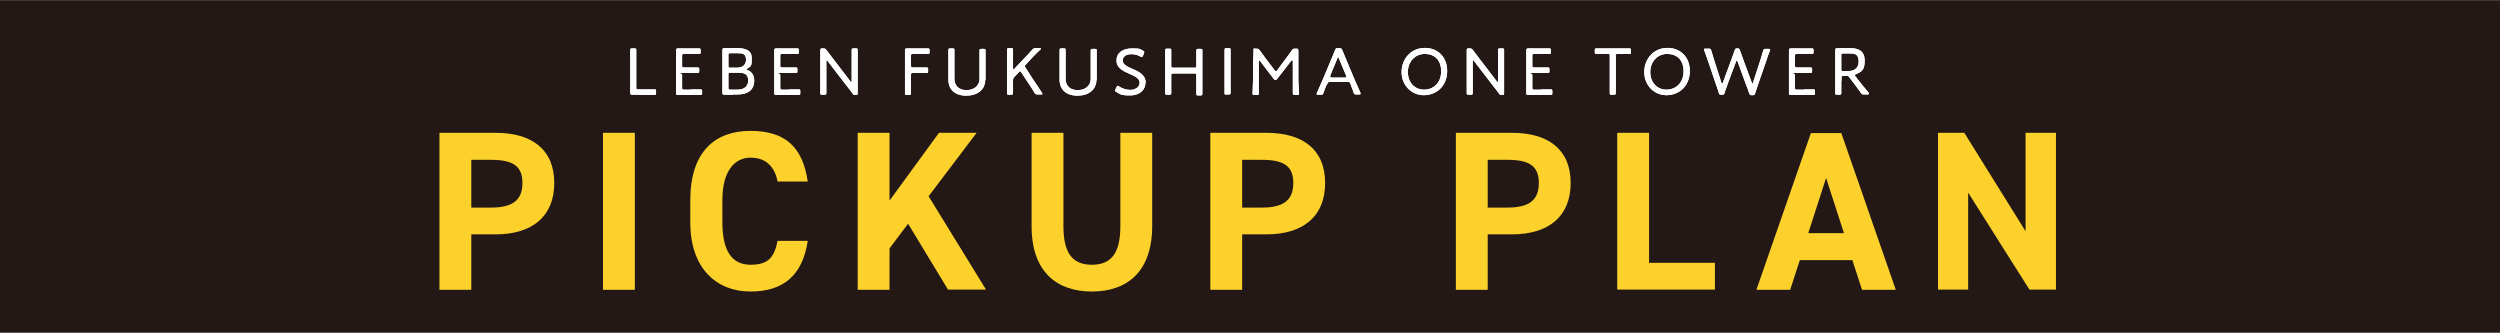 <?xml version="1.0" encoding="UTF-8"?>
<svg xmlns="http://www.w3.org/2000/svg" width="365.7mm" height="48.7mm" version="1.1" viewBox="0 0 1036.5 137.9">
  <defs>
    <style>
      .cls-1 {
        fill: #231815;
      }

      .cls-2 {
        fill: #fff;
      }

      .cls-3 {
        fill: #fcd12b;
      }
    </style>
  </defs>
  <!-- Generator: Adobe Illustrator 28.6.0, SVG Export Plug-In . SVG Version: 1.2.0 Build 709)  -->
  <g>
    <g id="_レイヤー_2" data-name="レイヤー_2">
      <rect class="cls-1" width="1036.5" height="137.9"/>
      <g>
        <path class="cls-3" d="M195.4,97.2v22.9h-13.2V55h23.3c15,0,24.3,6.9,24.3,20.8s-9.2,21.3-24.3,21.3h-10.1ZM203.6,86c9.1,0,13-3.2,13-10.2s-3.9-9.6-13-9.6h-8.2v19.8h8.2Z"/>
        <path class="cls-3" d="M263.2,120.1h-13.2V55h13.2v65Z"/>
        <path class="cls-3" d="M322.4,75.2c-1.2-6.1-4.8-9.9-11.2-9.9s-11.7,5.2-11.7,17.6v9.2c0,12.1,4.1,17.6,11.7,17.6s9.8-3.3,11.2-9.9h12.5c-2.2,14.6-10.4,21-23.8,21s-24.9-8.9-24.9-28.7v-9.2c0-20.1,10.3-28.7,24.9-28.7s21.7,6.8,23.8,21h-12.6Z"/>
        <path class="cls-3" d="M393.1,120.1l-16.6-27.4-7.7,10.2v17.2h-13.2V55h13.2v28.1l20.5-28.1h15.6l-19.9,26.3,23.8,38.7h-15.7Z"/>
        <path class="cls-3" d="M477.7,55v38.6c0,19.2-10.6,27.2-25,27.2s-25-8-25-27.1v-38.7h13.2v38.7c0,11.1,3.7,16,11.8,16s11.8-4.9,11.8-16v-38.7h13.2Z"/>
        <path class="cls-3" d="M515,97.2v22.9h-13.2V55h23.3c15,0,24.3,6.9,24.3,20.8s-9.2,21.3-24.3,21.3h-10.1ZM523.2,86c9.1,0,13-3.2,13-10.2s-3.9-9.6-13-9.6h-8.2v19.8h8.2Z"/>
        <path class="cls-3" d="M616.8,97.2v22.9h-13.2V55h23.3c15,0,24.3,6.9,24.3,20.8s-9.2,21.3-24.3,21.3h-10.1ZM625,86c9.1,0,13-3.2,13-10.2s-3.9-9.6-13-9.6h-8.2v19.8h8.2Z"/>
        <path class="cls-3" d="M683.7,108.9h27.3v11.1h-40.5V55h13.2v53.9Z"/>
        <path class="cls-3" d="M728.2,120.1l22.6-65h12.6l22.6,65h-14l-4-12.3h-21.8l-4,12.3h-14.1ZM749.8,96.6h14.7l-7.4-22.9-7.4,22.9Z"/>
        <path class="cls-3" d="M852.4,55v65h-11l-25.4-40.2v40.2h-12.5V55h10.9l25.4,40.8v-40.8h12.5Z"/>
      </g>
      <g>
        <g>
          <path class="cls-2" d="M265.7,39.2c-1.3,0-3.4,0-3.6,0-.6,0-.8-.2-.8-.8s0-3.2,0-4.7v-8.2c0-.7,0-1.7,0-2.6,0-1,0-2,0-2.2,0-.6.2-.7.8-.7h.9c.7,0,.8.1.8.7s0,1.2,0,2.3c0,.9,0,1.8,0,2.6v10.6c0,.7.1.8.8.8h2.8c1.3,0,3.4,0,4,0s.6.2.6.8v.7c0,.7-.1.8-.7.8s-2.6,0-3.9,0h-1.8Z"/>
          <path class="cls-2" d="M286.5,37c1.3,0,3.5,0,4,0s.6.2.6.8v.7c0,.7-.1.8-.7.8s-2.6,0-3.9,0h-1.8c-1.1,0-3.1,0-3.5,0-.6,0-.9,0-.9-.8s0-3.1,0-4.7v-8.3c0-1.6,0-4.5,0-4.7,0-.6.2-.8.8-.8s2.3,0,3.6,0h1.2c1.4,0,3.5,0,3.9,0,.6,0,.7.2.7.8v.7c0,.7-.1.8-.7.8s-2.6,0-3.9,0h-2.3c-.7,0-.8.1-.8.8v4c0,.7.1.8.8.8h1.7c1.3,0,3.5,0,3.9,0,.6,0,.7.2.7.8v.7c0,.6-.1.8-.6.8s-2.4,0-5.7,0-.8.1-.8.8v5.3c0,.7.1.8.8.8h2.9Z"/>
          <path class="cls-2" d="M303.9,39.2c-1.3,0-3.4,0-3.6,0-.6,0-.8-.2-.8-.8s0-3.1,0-4.7v-8.3c0-1.6,0-4.5,0-4.7,0-.6.2-.8.8-.8s2.3,0,3.6,0h1.7c3.8,0,6.1,1,6.1,4.3s-.4,3.2-1.9,4.2c-.2.1-.3.2-.3.3s.1.2.4.3c1.7.6,2.8,2.1,2.8,4.3,0,4-2.7,5.8-6.9,5.8h-1.9ZM302,27.2c0,.7.1.8.8.8h2.5c2.2,0,4-.8,4-3.4s-1.9-2.6-3.6-2.6h-2.9c-.7,0-.8.1-.8.8v4.2ZM302,36.3c0,.7.1.8.8.8h3c2.4,0,4.4-1.1,4.4-3.8s-1.7-3.2-3.9-3.2h-3.5c-.7,0-.8.1-.8.8v5.3Z"/>
          <path class="cls-2" d="M327.2,37c1.3,0,3.5,0,4,0s.6.2.6.8v.7c0,.7-.1.8-.7.8s-2.6,0-3.9,0h-1.8c-1.1,0-3.1,0-3.5,0-.6,0-.9,0-.9-.8s0-3.1,0-4.7v-8.3c0-1.6,0-4.5,0-4.7,0-.6.2-.8.8-.8s2.3,0,3.6,0h1.2c1.4,0,3.5,0,3.9,0,.6,0,.7.2.7.8v.7c0,.7-.1.8-.7.8s-2.6,0-3.9,0h-2.3c-.7,0-.8.1-.8.8v4c0,.7.1.8.8.8h1.7c1.3,0,3.5,0,3.9,0,.6,0,.7.2.7.8v.7c0,.6-.1.8-.6.8s-2.4,0-5.7,0-.8.1-.8.8v5.3c0,.7.1.8.8.8h2.9Z"/>
          <path class="cls-2" d="M342.6,33.7c0,.7,0,1.7,0,2.6,0,1,0,2,0,2.2,0,.6-.2.7-.8.7h-.9c-.7,0-.8-.1-.8-.7s0-1.2,0-2.2c0-.9,0-1.9,0-2.7v-8.5c0-.7,0-1.7,0-2.5,0-.9,0-1.7,0-1.9,0-.6.2-.7.8-.7h.4c.7,0,.9.1,1.4.7.8,1.1,1.6,2.1,2.4,3.2l7.5,9.8c.1.2.3.3.3.3s.2-.2.2-.4v-8c0-.8,0-1.9,0-2.9,0-1,0-1.8,0-2,0-.6.2-.7.8-.7h.9c.7,0,.8.1.8.7s0,1.1,0,2.1c0,.9,0,2,0,2.8v8.5c0,.8,0,1.7,0,2.6,0,.9,0,1.7,0,1.9,0,.6-.2.7-.7.7h-.3c-.6,0-.8-.1-1.2-.7-.7-1-1.5-2-2.3-3l-8-10.4c-.1-.2-.2-.3-.3-.3s-.2.2-.2.4v8.3Z"/>
          <path class="cls-2" d="M377.7,33.7c0,.7,0,1.8,0,2.7,0,1,0,2,0,2.2,0,.6-.2.7-.8.7h-.9c-.7,0-.8-.1-.8-.7s0-1.1,0-2.1c0-.9,0-2,0-2.8v-8.2c0-1.6,0-4.5,0-4.7,0-.6.2-.8.8-.8s2.3,0,3.6,0h1.2c1.3,0,3.5,0,3.9,0,.6,0,.7.2.7.8v.7c0,.7-.1.8-.7.8s-2.6,0-3.9,0h-2.3c-.7,0-.8.1-.8.8v4c0,.7.1.8.8.8h1.7c1.3,0,3.5,0,3.9,0,.6,0,.7.2.7.8v.7c0,.6-.1.8-.6.8s-2.7,0-4,0h-1.7c-.7,0-.8.1-.8.8v2.7Z"/>
          <path class="cls-2" d="M408.5,32.9c0,4.2-3.2,6.7-7.9,6.7s-7.4-2.6-7.4-6.6v-7.4c0-.9,0-2,0-3,0-.9,0-1.7,0-1.9,0-.6.2-.7.8-.7h.9c.7,0,.8.1.8.7s0,1,0,2c0,.9,0,2.1,0,2.9v7c0,2.9,1.9,4.7,5,4.7s5.4-1.8,5.4-4.7v-6.9c0-.9,0-2.3,0-3.1,0-.9,0-1.6,0-1.7,0-.6.2-.7.8-.7h.9c.7,0,.8.1.8.7s0,.8,0,1.7c0,1,0,2.3,0,3.2v7.3Z"/>
          <path class="cls-2" d="M420,33.7c0,.8,0,1.8,0,2.7,0,1,0,1.9,0,2.1,0,.6-.2.7-.8.7h-.9c-.7,0-.8-.1-.8-.7s0-1.1,0-2.1c0-.9,0-2,0-2.8v-8.1c0-.7,0-1.7,0-2.7,0-1.1,0-2,0-2.2,0-.6.2-.7.8-.7h.9c.7,0,.8.1.8.7s0,1.2,0,2.2c0,.9,0,1.9,0,2.6v2.8c0,.3,0,.4.2.4s.2,0,.4-.2l3.7-3.9c1.2-1.2,2.4-2.5,3.7-4,.5-.5.7-.6,1.4-.6h1.6c.4,0,.6,0,.6.2s0,.2-.3.4c-1.9,1.8-3.3,3.2-4.7,4.8l-1.3,1.4c-.3.3-.4.5-.4.7s.1.3.3.6l3,4.7c1.2,1.7,2.3,3.4,3.8,5.7.1.2.2.4.2.5,0,.2-.2.2-.6.2h-1.4c-.7,0-.9-.1-1.3-.7-1.1-1.9-2.1-3.4-3.2-5l-2.3-3.5c-.2-.3-.3-.4-.5-.4s-.3.1-.5.4l-2,2.1c-.3.4-.4.7-.4,1.2v.6Z"/>
          <path class="cls-2" d="M454.6,32.9c0,4.2-3.2,6.7-7.9,6.7s-7.4-2.6-7.4-6.6v-7.4c0-.9,0-2,0-3,0-.9,0-1.7,0-1.9,0-.6.2-.7.8-.7h.9c.7,0,.8.1.8.7s0,1,0,2c0,.9,0,2.1,0,2.9v7c0,2.9,1.9,4.7,5,4.7s5.4-1.8,5.4-4.7v-6.9c0-.9,0-2.3,0-3.1,0-.9,0-1.6,0-1.7,0-.6.2-.7.8-.7h.9c.7,0,.8.1.8.7s0,.8,0,1.7c0,1,0,2.3,0,3.2v7.3Z"/>
          <path class="cls-2" d="M474.9,34.1c0,3.4-2.6,5.4-6.5,5.4s-4-.6-5.5-1.4c-.4-.2-.6-.4-.6-.6s0-.3.2-.6l.4-.8c.2-.4.3-.6.5-.6s.3.1.6.3c1.3.8,2.9,1.4,4.7,1.4s3.8-1.1,3.8-2.9-1.8-2.7-4.1-3.7c-2.7-1.2-5.5-2.4-5.5-5.6s2.6-5,6.5-5,3.2.4,4.4.9c.4.2.6.4.6.6s0,.3-.1.6l-.4.9c-.2.4-.3.6-.5.6s-.3,0-.6-.2c-.9-.6-2.3-1-3.7-1-2.4,0-3.6,1.1-3.6,2.6s1.4,2.4,4,3.5c2.9,1.2,5.5,2.6,5.5,5.7Z"/>
          <path class="cls-2" d="M485.6,33.7c0,.7,0,1.6,0,2.4,0,1.1,0,2.2,0,2.4,0,.6-.2.7-.8.7h-.9c-.7,0-.8-.1-.8-.7s0-1.3,0-2.4c0-.9,0-1.7,0-2.4v-8.1c0-.7,0-1.7,0-2.6,0-1,0-2,0-2.2,0-.6.2-.7.8-.7h.9c.7,0,.8.1.8.7s0,1.2,0,2.2c0,.9,0,1.9,0,2.7v1.5c0,.7.1.8.8.8h8.8c.7,0,.8-.1.8-.8v-1.5c0-.7,0-1.6,0-2.4,0-1.1,0-2.2,0-2.4,0-.6.2-.7.8-.7h.9c.7,0,.8.1.8.7s0,1.3,0,2.4c0,.8,0,1.7,0,2.5v8.1c0,.7,0,1.6,0,2.5,0,1.1,0,2.2,0,2.4,0,.6-.2.7-.8.7h-.9c-.7,0-.8-.1-.8-.7s0-1.3,0-2.4c0-.9,0-1.8,0-2.5v-2.7c0-.7-.1-.8-.8-.8h-8.8c-.7,0-.8.1-.8.8v2.7Z"/>
          <path class="cls-2" d="M508.5,39.2c-.7,0-.8-.1-.8-.7s0-1.1,0-2.1c0-.9,0-2,0-2.8v-8.1c0-.8,0-1.9,0-2.9,0-1,0-1.8,0-2,0-.6.2-.7.8-.7h.9c.7,0,.8.1.8.7s0,1,0,2c0,.9,0,2,0,2.8v8.1c0,.8,0,1.9,0,2.9,0,1,0,1.8,0,2,0,.6-.2.7-.8.7h-.9Z"/>
          <path class="cls-2" d="M521.9,33.3c0,1.5,0,4.1,0,5.1s-.1.9-.9.9h-.9c-.6,0-.8-.1-.8-.6s.1-3.5.2-5.4v-8c.2-1.5.2-3.4.2-4.5s.2-.7.8-.7h.4c.7,0,.9.1,1.4.7.7,1,1.4,1.9,2.1,2.9l4.1,5.4c.2.3.4.4.5.4s.3-.1.5-.4l4-5.4c.7-1,1.4-1.9,2.1-2.9.4-.6.6-.7,1.4-.7h.4c.7,0,.9.1.9.9s0,2.9,0,4.3v8c.1,1.9.3,4.9.3,5.4s-.2.6-.8.6h-.9c-.7,0-.9-.1-.9-.9s0-3.5,0-5.1v-8c-.1-.3-.2-.4-.3-.4s-.2.1-.4.3l-5.9,7.6c-.2.2-.3.3-.6.3s-.4-.1-.6-.3l-5.8-7.6c-.1-.2-.3-.2-.3-.2s-.2.1-.2.4v8Z"/>
          <path class="cls-2" d="M550,35.1c-.5,1.1-.8,2-1.3,3.4-.3.7-.4.7-1.1.7h-1.1c-.4,0-.6,0-.6-.3s0-.3.1-.5c.8-1.7,1.4-3.2,2.1-4.7l3.9-9.3c.5-1.1,1-2.4,1.5-3.7.3-.7.4-.8,1.2-.8h.6c.7,0,.9.1,1.2.8.5,1.3,1,2.5,1.5,3.6l3.9,9.3c.7,1.5,1.3,3,2.1,4.7.1.3.1.4.1.5,0,.2-.2.3-.6.3h-1.2c-.7,0-.9-.1-1.1-.8-.5-1.4-.8-2.1-1.2-3.3l-.2-.5c-.1-.4-.4-.6-1-.6h-7.4c-.6,0-.8.2-1,.6l-.2.4ZM551.6,31.3c0,.2-.1.4-.1.5,0,.2.2.3.6.3h5.5c.4,0,.6,0,.6-.3s0-.3-.1-.5l-3-7.2c-.1-.3-.2-.4-.3-.4s-.2.1-.3.4l-3,7.2Z"/>
          <path class="cls-2" d="M600,29.3c0,6.4-4.5,10.1-9.7,10.1s-9.2-4.2-9.2-9.6,3.9-10,9.6-10,9.3,4.1,9.3,9.5ZM583.7,29.8c0,4.2,2.7,7.3,6.7,7.3s7.1-2.9,7.1-7.6-2.7-7.2-6.8-7.2-7,3.3-7,7.5Z"/>
          <path class="cls-2" d="M610.6,33.7c0,.7,0,1.7,0,2.6,0,1,0,2,0,2.2,0,.6-.2.7-.8.7h-.9c-.7,0-.8-.1-.8-.7s0-1.2,0-2.2c0-.9,0-1.9,0-2.7v-8.5c0-.7,0-1.7,0-2.5,0-.9,0-1.7,0-1.9,0-.6.2-.7.8-.7h.4c.7,0,.9.1,1.4.7.8,1.1,1.6,2.1,2.4,3.2l7.5,9.8c.1.2.3.3.3.3s.2-.2.2-.4v-8c0-.8,0-1.9,0-2.9,0-1,0-1.8,0-2,0-.6.2-.7.8-.7h.9c.7,0,.8.1.8.7s0,1.1,0,2.1c0,.9,0,2,0,2.8v8.5c0,.8,0,1.7,0,2.6,0,.9,0,1.7,0,1.9,0,.6-.2.7-.7.7h-.3c-.6,0-.8-.1-1.2-.7-.7-1-1.5-2-2.3-3l-8-10.4c-.1-.2-.2-.3-.3-.3s-.2.2-.2.4v8.3Z"/>
          <path class="cls-2" d="M639,37c1.3,0,3.5,0,4,0s.6.2.6.8v.7c0,.7-.1.8-.7.8s-2.6,0-3.9,0h-1.8c-1.1,0-3.1,0-3.5,0-.6,0-.9,0-.9-.8s0-3.1,0-4.7v-8.3c0-1.6,0-4.5,0-4.7,0-.6.2-.8.8-.8s2.3,0,3.6,0h1.2c1.4,0,3.5,0,3.9,0,.6,0,.7.2.7.8v.7c0,.7-.1.8-.7.8s-2.6,0-3.9,0h-2.3c-.7,0-.8.1-.8.8v4c0,.7.1.8.8.8h1.7c1.3,0,3.5,0,3.9,0,.6,0,.7.2.7.8v.7c0,.6-.1.8-.6.8s-2.4,0-5.7,0-.8.1-.8.8v5.3c0,.7.1.8.8.8h2.9Z"/>
          <path class="cls-2" d="M669.9,33.7c0,1,0,2.5,0,3.5,0,.7,0,1.2,0,1.3,0,.6-.2.7-.8.7h-.9c-.7,0-.8-.1-.8-.7s0-.7,0-1.4c0-1.1,0-2.5,0-3.4v-10.6c0-.7-.1-.8-.8-.8h-1c-1.3,0-3.3,0-3.8,0s-.6-.2-.6-.8v-.7c0-.7.1-.8.7-.8s2.6,0,3.9,0h5.8c1.3,0,3.5,0,3.9,0,.6,0,.7.2.7.8v.7c0,.6-.1.8-.6.8s-2.6,0-3.8,0h-1.1c-.7,0-.8.1-.8.8v10.6Z"/>
          <path class="cls-2" d="M700.6,29.3c0,6.4-4.5,10.1-9.7,10.1s-9.2-4.2-9.2-9.6,3.9-10,9.6-10,9.3,4.1,9.3,9.5ZM684.2,29.8c0,4.2,2.7,7.3,6.7,7.3s7.1-2.9,7.1-7.6-2.7-7.2-6.8-7.2-7,3.3-7,7.5Z"/>
          <path class="cls-2" d="M716.3,34.8c-.4,1.2-.9,2.3-1.3,3.6-.2.7-.3.8-1.1.8h-.3c-.7,0-.8-.1-1-.8-.4-1.2-.7-2.4-1.2-3.6l-3.3-9.7c-.5-1.4-.9-2.7-1.5-4.2,0-.2-.1-.4-.1-.5,0-.3.2-.3.7-.3h1.2c.7,0,.9.1,1.1.8.4,1.4.8,2.7,1.2,4l3,9.3c0,.2.2.3.3.3s.2-.1.3-.3l3.4-9.2c.5-1.4,1-2.7,1.5-4.2.2-.7.4-.8,1-.8h.2c.6,0,.7.1,1,.8.5,1.5,1,2.8,1.5,4.2l3.4,9.2c0,.2.2.3.3.3s.2-.1.2-.3l3-9.2c.4-1.3.8-2.6,1.2-4,.2-.7.4-.8,1.1-.8h1.1c.5,0,.7,0,.7.3s0,.2-.1.5c-.6,1.5-1.1,2.8-1.5,4.2l-3.4,9.8c-.4,1.2-.8,2.4-1.2,3.6-.2.7-.3.8-1.1.8h-.3c-.7,0-.8-.1-1.1-.8-.4-1.3-.8-2.4-1.3-3.6l-3.5-9.6c0-.2-.2-.3-.3-.3s-.2.1-.3.3l-3.6,9.6Z"/>
          <path class="cls-2" d="M747.9,37c1.3,0,3.5,0,4,0s.6.2.6.8v.7c0,.7-.1.8-.7.8s-2.6,0-3.9,0h-1.8c-1.1,0-3.1,0-3.5,0-.6,0-.9,0-.9-.8s0-3.1,0-4.7v-8.3c0-1.6,0-4.5,0-4.7,0-.6.2-.8.8-.8s2.3,0,3.6,0h1.2c1.4,0,3.5,0,3.9,0,.6,0,.7.2.7.8v.7c0,.7-.1.8-.7.8s-2.6,0-3.9,0h-2.3c-.7,0-.8.1-.8.8v4c0,.7.1.8.8.8h1.7c1.3,0,3.5,0,3.9,0,.6,0,.7.2.7.8v.7c0,.6-.1.8-.6.8s-2.4,0-5.7,0-.8.1-.8.8v5.3c0,.7.1.8.8.8h2.9Z"/>
          <path class="cls-2" d="M763.4,33.7c0,.9,0,2,0,2.9,0,.9,0,1.7,0,1.9,0,.6-.2.7-.8.7h-.9c-.7,0-.8-.1-.8-.7s0-.9,0-1.8c0-1,0-2.2,0-3.1v-8.2c0-1.6,0-4.5,0-4.7,0-.6.2-.8.8-.8s2.3,0,3.6,0h1.9c3.5,0,5.9,1.3,5.9,5.2s-1.3,4.6-3.6,5.6c-.4.2-.5.3-.5.4s0,.3.3.5l.9,1.2c1.4,1.8,2.6,3.3,4.5,5.5.2.2.2.3.2.5s-.2.3-.6.3h-1.5c-.7,0-.9-.1-1.3-.7-1.2-1.7-2.3-3.2-3.4-4.6l-1.3-1.7c-.4-.6-.6-.7-1.3-.7h-1.2c-.7,0-.8.1-.8.8v1.3ZM763.4,28.6c0,.7.1.8.8.8h2c2.2,0,4.4-.9,4.4-4s-1.8-3.3-3.6-3.3h-2.8c-.7,0-.8.1-.8.8v5.6Z"/>
        </g>
        <g>
          <path class="cls-2" d="M265.7,39.2c-1.3,0-3.4,0-3.6,0-.6,0-.8-.2-.8-.8s0-3.2,0-4.7v-8.2c0-.7,0-1.7,0-2.6,0-1,0-2,0-2.2,0-.6.2-.7.8-.7h.9c.7,0,.8.1.8.7s0,1.2,0,2.3c0,.9,0,1.8,0,2.6v10.6c0,.7.1.8.8.8h2.8c1.3,0,3.4,0,4,0s.6.2.6.8v.7c0,.7-.1.8-.7.8s-2.6,0-3.9,0h-1.8Z"/>
          <path class="cls-2" d="M286.5,37c1.3,0,3.5,0,4,0s.6.2.6.8v.7c0,.7-.1.8-.7.8s-2.6,0-3.9,0h-1.8c-1.1,0-3.1,0-3.5,0-.6,0-.9,0-.9-.8s0-3.1,0-4.7v-8.3c0-1.6,0-4.5,0-4.7,0-.6.2-.8.8-.8s2.3,0,3.6,0h1.2c1.4,0,3.5,0,3.9,0,.6,0,.7.2.7.8v.7c0,.7-.1.8-.7.8s-2.6,0-3.9,0h-2.3c-.7,0-.8.1-.8.8v4c0,.7.1.8.8.8h1.7c1.3,0,3.5,0,3.9,0,.6,0,.7.2.7.8v.7c0,.6-.1.8-.6.8s-2.4,0-5.7,0-.8.1-.8.8v5.3c0,.7.1.8.8.8h2.9Z"/>
          <path class="cls-2" d="M303.9,39.2c-1.3,0-3.4,0-3.6,0-.6,0-.8-.2-.8-.8s0-3.1,0-4.7v-8.3c0-1.6,0-4.5,0-4.7,0-.6.2-.8.8-.8s2.3,0,3.6,0h1.7c3.8,0,6.1,1,6.1,4.3s-.4,3.2-1.9,4.2c-.2.1-.3.2-.3.3s.1.2.4.3c1.7.6,2.8,2.1,2.8,4.3,0,4-2.7,5.8-6.9,5.8h-1.9ZM302,27.2c0,.7.1.8.8.8h2.5c2.2,0,4-.8,4-3.4s-1.9-2.6-3.6-2.6h-2.9c-.7,0-.8.1-.8.8v4.2ZM302,36.3c0,.7.1.8.8.8h3c2.4,0,4.4-1.1,4.4-3.8s-1.7-3.2-3.9-3.2h-3.5c-.7,0-.8.1-.8.8v5.3Z"/>
          <path class="cls-2" d="M327.2,37c1.3,0,3.5,0,4,0s.6.2.6.8v.7c0,.7-.1.8-.7.8s-2.6,0-3.9,0h-1.8c-1.1,0-3.1,0-3.5,0-.6,0-.9,0-.9-.8s0-3.1,0-4.7v-8.3c0-1.6,0-4.5,0-4.7,0-.6.2-.8.8-.8s2.3,0,3.6,0h1.2c1.4,0,3.5,0,3.9,0,.6,0,.7.2.7.8v.7c0,.7-.1.8-.7.8s-2.6,0-3.9,0h-2.3c-.7,0-.8.1-.8.8v4c0,.7.1.8.8.8h1.7c1.3,0,3.5,0,3.9,0,.6,0,.7.2.7.8v.7c0,.6-.1.8-.6.8s-2.4,0-5.7,0-.8.1-.8.8v5.3c0,.7.1.8.8.8h2.9Z"/>
          <path class="cls-2" d="M342.6,33.7c0,.7,0,1.7,0,2.6,0,1,0,2,0,2.2,0,.6-.2.7-.8.7h-.9c-.7,0-.8-.1-.8-.7s0-1.2,0-2.2c0-.9,0-1.9,0-2.7v-8.5c0-.7,0-1.7,0-2.5,0-.9,0-1.7,0-1.9,0-.6.2-.7.8-.7h.4c.7,0,.9.1,1.4.7.8,1.1,1.6,2.1,2.4,3.2l7.5,9.8c.1.2.3.3.3.3s.2-.2.2-.4v-8c0-.8,0-1.9,0-2.9,0-1,0-1.8,0-2,0-.6.2-.7.8-.7h.9c.7,0,.8.1.8.7s0,1.1,0,2.1c0,.9,0,2,0,2.8v8.5c0,.8,0,1.7,0,2.6,0,.9,0,1.7,0,1.9,0,.6-.2.7-.7.7h-.3c-.6,0-.8-.1-1.2-.7-.7-1-1.5-2-2.3-3l-8-10.4c-.1-.2-.2-.3-.3-.3s-.2.2-.2.4v8.3Z"/>
          <path class="cls-2" d="M377.7,33.7c0,.7,0,1.8,0,2.7,0,1,0,2,0,2.2,0,.6-.2.7-.8.7h-.9c-.7,0-.8-.1-.8-.7s0-1.1,0-2.1c0-.9,0-2,0-2.8v-8.2c0-1.6,0-4.5,0-4.7,0-.6.2-.8.8-.8s2.3,0,3.6,0h1.2c1.3,0,3.5,0,3.9,0,.6,0,.7.2.7.8v.7c0,.7-.1.8-.7.8s-2.6,0-3.9,0h-2.3c-.7,0-.8.1-.8.8v4c0,.7.1.8.8.8h1.7c1.3,0,3.5,0,3.9,0,.6,0,.7.2.7.8v.7c0,.6-.1.8-.6.8s-2.7,0-4,0h-1.7c-.7,0-.8.1-.8.8v2.7Z"/>
          <path class="cls-2" d="M408.5,32.9c0,4.2-3.2,6.7-7.9,6.7s-7.4-2.6-7.4-6.6v-7.4c0-.9,0-2,0-3,0-.9,0-1.7,0-1.9,0-.6.2-.7.8-.7h.9c.7,0,.8.1.8.7s0,1,0,2c0,.9,0,2.1,0,2.9v7c0,2.9,1.9,4.7,5,4.7s5.4-1.8,5.4-4.7v-6.9c0-.9,0-2.3,0-3.1,0-.9,0-1.6,0-1.7,0-.6.2-.7.8-.7h.9c.7,0,.8.1.8.7s0,.8,0,1.7c0,1,0,2.3,0,3.2v7.3Z"/>
          <path class="cls-2" d="M420,33.7c0,.8,0,1.8,0,2.7,0,1,0,1.9,0,2.1,0,.6-.2.7-.8.7h-.9c-.7,0-.8-.1-.8-.7s0-1.1,0-2.1c0-.9,0-2,0-2.8v-8.1c0-.7,0-1.7,0-2.7,0-1.1,0-2,0-2.2,0-.6.2-.7.8-.7h.9c.7,0,.8.1.8.7s0,1.2,0,2.2c0,.9,0,1.9,0,2.6v2.8c0,.3,0,.4.2.4s.2,0,.4-.2l3.7-3.9c1.2-1.2,2.4-2.5,3.7-4,.5-.5.7-.6,1.4-.6h1.6c.4,0,.6,0,.6.2s0,.2-.3.4c-1.9,1.8-3.3,3.2-4.7,4.8l-1.3,1.4c-.3.3-.4.5-.4.7s.1.3.3.6l3,4.7c1.2,1.7,2.3,3.4,3.8,5.7.1.2.2.4.2.5,0,.2-.2.2-.6.2h-1.4c-.7,0-.9-.1-1.3-.7-1.1-1.9-2.1-3.4-3.2-5l-2.3-3.5c-.2-.3-.3-.4-.5-.4s-.3.1-.5.4l-2,2.1c-.3.4-.4.7-.4,1.2v.6Z"/>
          <path class="cls-2" d="M454.6,32.9c0,4.2-3.2,6.7-7.9,6.7s-7.4-2.6-7.4-6.6v-7.4c0-.9,0-2,0-3,0-.9,0-1.7,0-1.9,0-.6.2-.7.8-.7h.9c.7,0,.8.1.8.7s0,1,0,2c0,.9,0,2.1,0,2.9v7c0,2.9,1.9,4.7,5,4.7s5.4-1.8,5.4-4.7v-6.9c0-.9,0-2.3,0-3.1,0-.9,0-1.6,0-1.7,0-.6.2-.7.8-.7h.9c.7,0,.8.1.8.7s0,.8,0,1.7c0,1,0,2.3,0,3.2v7.3Z"/>
          <path class="cls-2" d="M474.9,34.1c0,3.4-2.6,5.4-6.5,5.4s-4-.6-5.5-1.4c-.4-.2-.6-.4-.6-.6s0-.3.2-.6l.4-.8c.2-.4.3-.6.5-.6s.3.1.6.3c1.3.8,2.9,1.4,4.7,1.4s3.8-1.1,3.8-2.9-1.8-2.7-4.1-3.7c-2.7-1.2-5.5-2.4-5.5-5.6s2.6-5,6.5-5,3.2.4,4.4.9c.4.2.6.4.6.6s0,.3-.1.6l-.4.9c-.2.4-.3.6-.5.6s-.3,0-.6-.2c-.9-.6-2.3-1-3.7-1-2.4,0-3.6,1.1-3.6,2.6s1.4,2.4,4,3.5c2.9,1.2,5.5,2.6,5.5,5.7Z"/>
          <path class="cls-2" d="M485.6,33.7c0,.7,0,1.6,0,2.4,0,1.1,0,2.2,0,2.4,0,.6-.2.7-.8.7h-.9c-.7,0-.8-.1-.8-.7s0-1.3,0-2.4c0-.9,0-1.7,0-2.4v-8.1c0-.7,0-1.7,0-2.6,0-1,0-2,0-2.2,0-.6.2-.7.8-.7h.9c.7,0,.8.1.8.7s0,1.2,0,2.2c0,.9,0,1.9,0,2.7v1.5c0,.7.1.8.8.8h8.8c.7,0,.8-.1.8-.8v-1.5c0-.7,0-1.6,0-2.4,0-1.1,0-2.2,0-2.4,0-.6.2-.7.8-.7h.9c.7,0,.8.1.8.7s0,1.3,0,2.4c0,.8,0,1.7,0,2.5v8.1c0,.7,0,1.6,0,2.5,0,1.1,0,2.2,0,2.4,0,.6-.2.7-.8.7h-.9c-.7,0-.8-.1-.8-.7s0-1.3,0-2.4c0-.9,0-1.8,0-2.5v-2.7c0-.7-.1-.8-.8-.8h-8.8c-.7,0-.8.1-.8.8v2.7Z"/>
          <path class="cls-2" d="M508.5,39.2c-.7,0-.8-.1-.8-.7s0-1.1,0-2.1c0-.9,0-2,0-2.8v-8.1c0-.8,0-1.9,0-2.9,0-1,0-1.8,0-2,0-.6.2-.7.8-.7h.9c.7,0,.8.1.8.7s0,1,0,2c0,.9,0,2,0,2.8v8.1c0,.8,0,1.9,0,2.9,0,1,0,1.8,0,2,0,.6-.2.7-.8.7h-.9Z"/>
          <path class="cls-2" d="M521.9,33.3c0,1.5,0,4.1,0,5.1s-.1.9-.9.9h-.9c-.6,0-.8-.1-.8-.6s.1-3.5.2-5.4v-8c.2-1.5.2-3.4.2-4.5s.2-.7.8-.7h.4c.7,0,.9.1,1.4.7.7,1,1.4,1.9,2.1,2.9l4.1,5.4c.2.3.4.4.5.4s.3-.1.5-.4l4-5.4c.7-1,1.4-1.9,2.1-2.9.4-.6.6-.7,1.4-.7h.4c.7,0,.9.1.9.9s0,2.9,0,4.3v8c.1,1.9.3,4.9.3,5.4s-.2.6-.8.6h-.9c-.7,0-.9-.1-.9-.9s0-3.5,0-5.1v-8c-.1-.3-.2-.4-.3-.4s-.2.1-.4.3l-5.9,7.6c-.2.2-.3.3-.6.3s-.4-.1-.6-.3l-5.8-7.6c-.1-.2-.3-.2-.3-.2s-.2.1-.2.4v8Z"/>
          <path class="cls-2" d="M550,35.1c-.5,1.1-.8,2-1.3,3.4-.3.7-.4.7-1.1.7h-1.1c-.4,0-.6,0-.6-.3s0-.3.1-.5c.8-1.7,1.4-3.2,2.1-4.7l3.9-9.3c.5-1.1,1-2.4,1.5-3.7.3-.7.4-.8,1.2-.8h.6c.7,0,.9.1,1.2.8.5,1.3,1,2.5,1.5,3.6l3.9,9.3c.7,1.5,1.3,3,2.1,4.7.1.3.1.4.1.5,0,.2-.2.3-.6.3h-1.2c-.7,0-.9-.1-1.1-.8-.5-1.4-.8-2.1-1.2-3.3l-.2-.5c-.1-.4-.4-.6-1-.6h-7.4c-.6,0-.8.2-1,.6l-.2.4ZM551.6,31.3c0,.2-.1.4-.1.5,0,.2.2.3.6.3h5.5c.4,0,.6,0,.6-.3s0-.3-.1-.5l-3-7.2c-.1-.3-.2-.4-.3-.4s-.2.1-.3.4l-3,7.2Z"/>
          <path class="cls-2" d="M600,29.3c0,6.4-4.5,10.1-9.7,10.1s-9.2-4.2-9.2-9.6,3.9-10,9.6-10,9.3,4.1,9.3,9.5ZM583.7,29.8c0,4.2,2.7,7.3,6.7,7.3s7.1-2.9,7.1-7.6-2.7-7.2-6.8-7.2-7,3.3-7,7.5Z"/>
          <path class="cls-2" d="M610.6,33.7c0,.7,0,1.7,0,2.6,0,1,0,2,0,2.2,0,.6-.2.7-.8.7h-.9c-.7,0-.8-.1-.8-.7s0-1.2,0-2.2c0-.9,0-1.9,0-2.7v-8.5c0-.7,0-1.7,0-2.5,0-.9,0-1.7,0-1.9,0-.6.2-.7.8-.7h.4c.7,0,.9.1,1.4.7.8,1.1,1.6,2.1,2.4,3.2l7.5,9.8c.1.2.3.3.3.3s.2-.2.2-.4v-8c0-.8,0-1.9,0-2.9,0-1,0-1.8,0-2,0-.6.2-.7.8-.7h.9c.7,0,.8.1.8.7s0,1.1,0,2.1c0,.9,0,2,0,2.8v8.5c0,.8,0,1.7,0,2.6,0,.9,0,1.7,0,1.9,0,.6-.2.7-.7.7h-.3c-.6,0-.8-.1-1.2-.7-.7-1-1.5-2-2.3-3l-8-10.4c-.1-.2-.2-.3-.3-.3s-.2.2-.2.4v8.3Z"/>
          <path class="cls-2" d="M639,37c1.3,0,3.5,0,4,0s.6.2.6.8v.7c0,.7-.1.8-.7.8s-2.6,0-3.9,0h-1.8c-1.1,0-3.1,0-3.5,0-.6,0-.9,0-.9-.8s0-3.1,0-4.7v-8.3c0-1.6,0-4.5,0-4.7,0-.6.2-.8.8-.8s2.3,0,3.6,0h1.2c1.4,0,3.5,0,3.9,0,.6,0,.7.2.7.8v.7c0,.7-.1.8-.7.8s-2.6,0-3.9,0h-2.3c-.7,0-.8.1-.8.8v4c0,.7.1.8.8.8h1.7c1.3,0,3.5,0,3.9,0,.6,0,.7.2.7.8v.7c0,.6-.1.8-.6.8s-2.4,0-5.7,0-.8.1-.8.8v5.3c0,.7.1.8.8.8h2.9Z"/>
          <path class="cls-2" d="M669.9,33.7c0,1,0,2.5,0,3.5,0,.7,0,1.2,0,1.3,0,.6-.2.7-.8.7h-.9c-.7,0-.8-.1-.8-.7s0-.7,0-1.4c0-1.1,0-2.5,0-3.4v-10.6c0-.7-.1-.8-.8-.8h-1c-1.3,0-3.3,0-3.8,0s-.6-.2-.6-.8v-.7c0-.7.1-.8.7-.8s2.6,0,3.9,0h5.8c1.3,0,3.5,0,3.9,0,.6,0,.7.2.7.8v.7c0,.6-.1.8-.6.8s-2.6,0-3.8,0h-1.1c-.7,0-.8.1-.8.8v10.6Z"/>
          <path class="cls-2" d="M700.6,29.3c0,6.4-4.5,10.1-9.7,10.1s-9.2-4.2-9.2-9.6,3.9-10,9.6-10,9.3,4.1,9.3,9.5ZM684.2,29.8c0,4.2,2.7,7.3,6.7,7.3s7.1-2.9,7.1-7.6-2.7-7.2-6.8-7.2-7,3.3-7,7.5Z"/>
          <path class="cls-2" d="M716.3,34.8c-.4,1.2-.9,2.3-1.3,3.6-.2.7-.3.8-1.1.8h-.3c-.7,0-.8-.1-1-.8-.4-1.2-.7-2.4-1.2-3.6l-3.3-9.7c-.5-1.4-.9-2.7-1.5-4.2,0-.2-.1-.4-.1-.5,0-.3.2-.3.7-.3h1.2c.7,0,.9.1,1.1.8.4,1.4.8,2.7,1.2,4l3,9.3c0,.2.2.3.3.3s.2-.1.3-.3l3.4-9.2c.5-1.4,1-2.7,1.5-4.2.2-.7.4-.8,1-.8h.2c.6,0,.7.1,1,.8.5,1.5,1,2.8,1.5,4.2l3.4,9.2c0,.2.2.3.3.3s.2-.1.2-.3l3-9.2c.4-1.3.8-2.6,1.2-4,.2-.7.4-.8,1.1-.8h1.1c.5,0,.7,0,.7.3s0,.2-.1.5c-.6,1.5-1.1,2.8-1.5,4.2l-3.4,9.8c-.4,1.2-.8,2.4-1.2,3.6-.2.7-.3.8-1.1.8h-.3c-.7,0-.8-.1-1.1-.8-.4-1.3-.8-2.4-1.3-3.6l-3.5-9.6c0-.2-.2-.3-.3-.3s-.2.1-.3.3l-3.6,9.6Z"/>
          <path class="cls-2" d="M747.9,37c1.3,0,3.5,0,4,0s.6.2.6.8v.7c0,.7-.1.8-.7.8s-2.6,0-3.9,0h-1.8c-1.1,0-3.1,0-3.5,0-.6,0-.9,0-.9-.8s0-3.1,0-4.7v-8.3c0-1.6,0-4.5,0-4.7,0-.6.2-.8.8-.8s2.3,0,3.6,0h1.2c1.4,0,3.5,0,3.9,0,.6,0,.7.2.7.8v.7c0,.7-.1.8-.7.8s-2.6,0-3.9,0h-2.3c-.7,0-.8.1-.8.8v4c0,.7.1.8.8.8h1.7c1.3,0,3.5,0,3.9,0,.6,0,.7.2.7.8v.7c0,.6-.1.8-.6.8s-2.4,0-5.7,0-.8.1-.8.8v5.3c0,.7.1.8.8.8h2.9Z"/>
          <path class="cls-2" d="M763.4,33.7c0,.9,0,2,0,2.9,0,.9,0,1.7,0,1.9,0,.6-.2.7-.8.7h-.9c-.7,0-.8-.1-.8-.7s0-.9,0-1.8c0-1,0-2.2,0-3.1v-8.2c0-1.6,0-4.5,0-4.7,0-.6.2-.8.8-.8s2.3,0,3.6,0h1.9c3.5,0,5.9,1.3,5.9,5.2s-1.3,4.6-3.6,5.6c-.4.2-.5.3-.5.4s0,.3.3.5l.9,1.2c1.4,1.8,2.6,3.3,4.5,5.5.2.2.2.3.2.5s-.2.3-.6.3h-1.5c-.7,0-.9-.1-1.3-.7-1.2-1.7-2.3-3.2-3.4-4.6l-1.3-1.7c-.4-.6-.6-.7-1.3-.7h-1.2c-.7,0-.8.1-.8.8v1.3ZM763.4,28.6c0,.7.1.8.8.8h2c2.2,0,4.4-.9,4.4-4s-1.8-3.3-3.6-3.3h-2.8c-.7,0-.8.1-.8.8v5.6Z"/>
        </g>
      </g>
    </g>
  </g>
</svg>